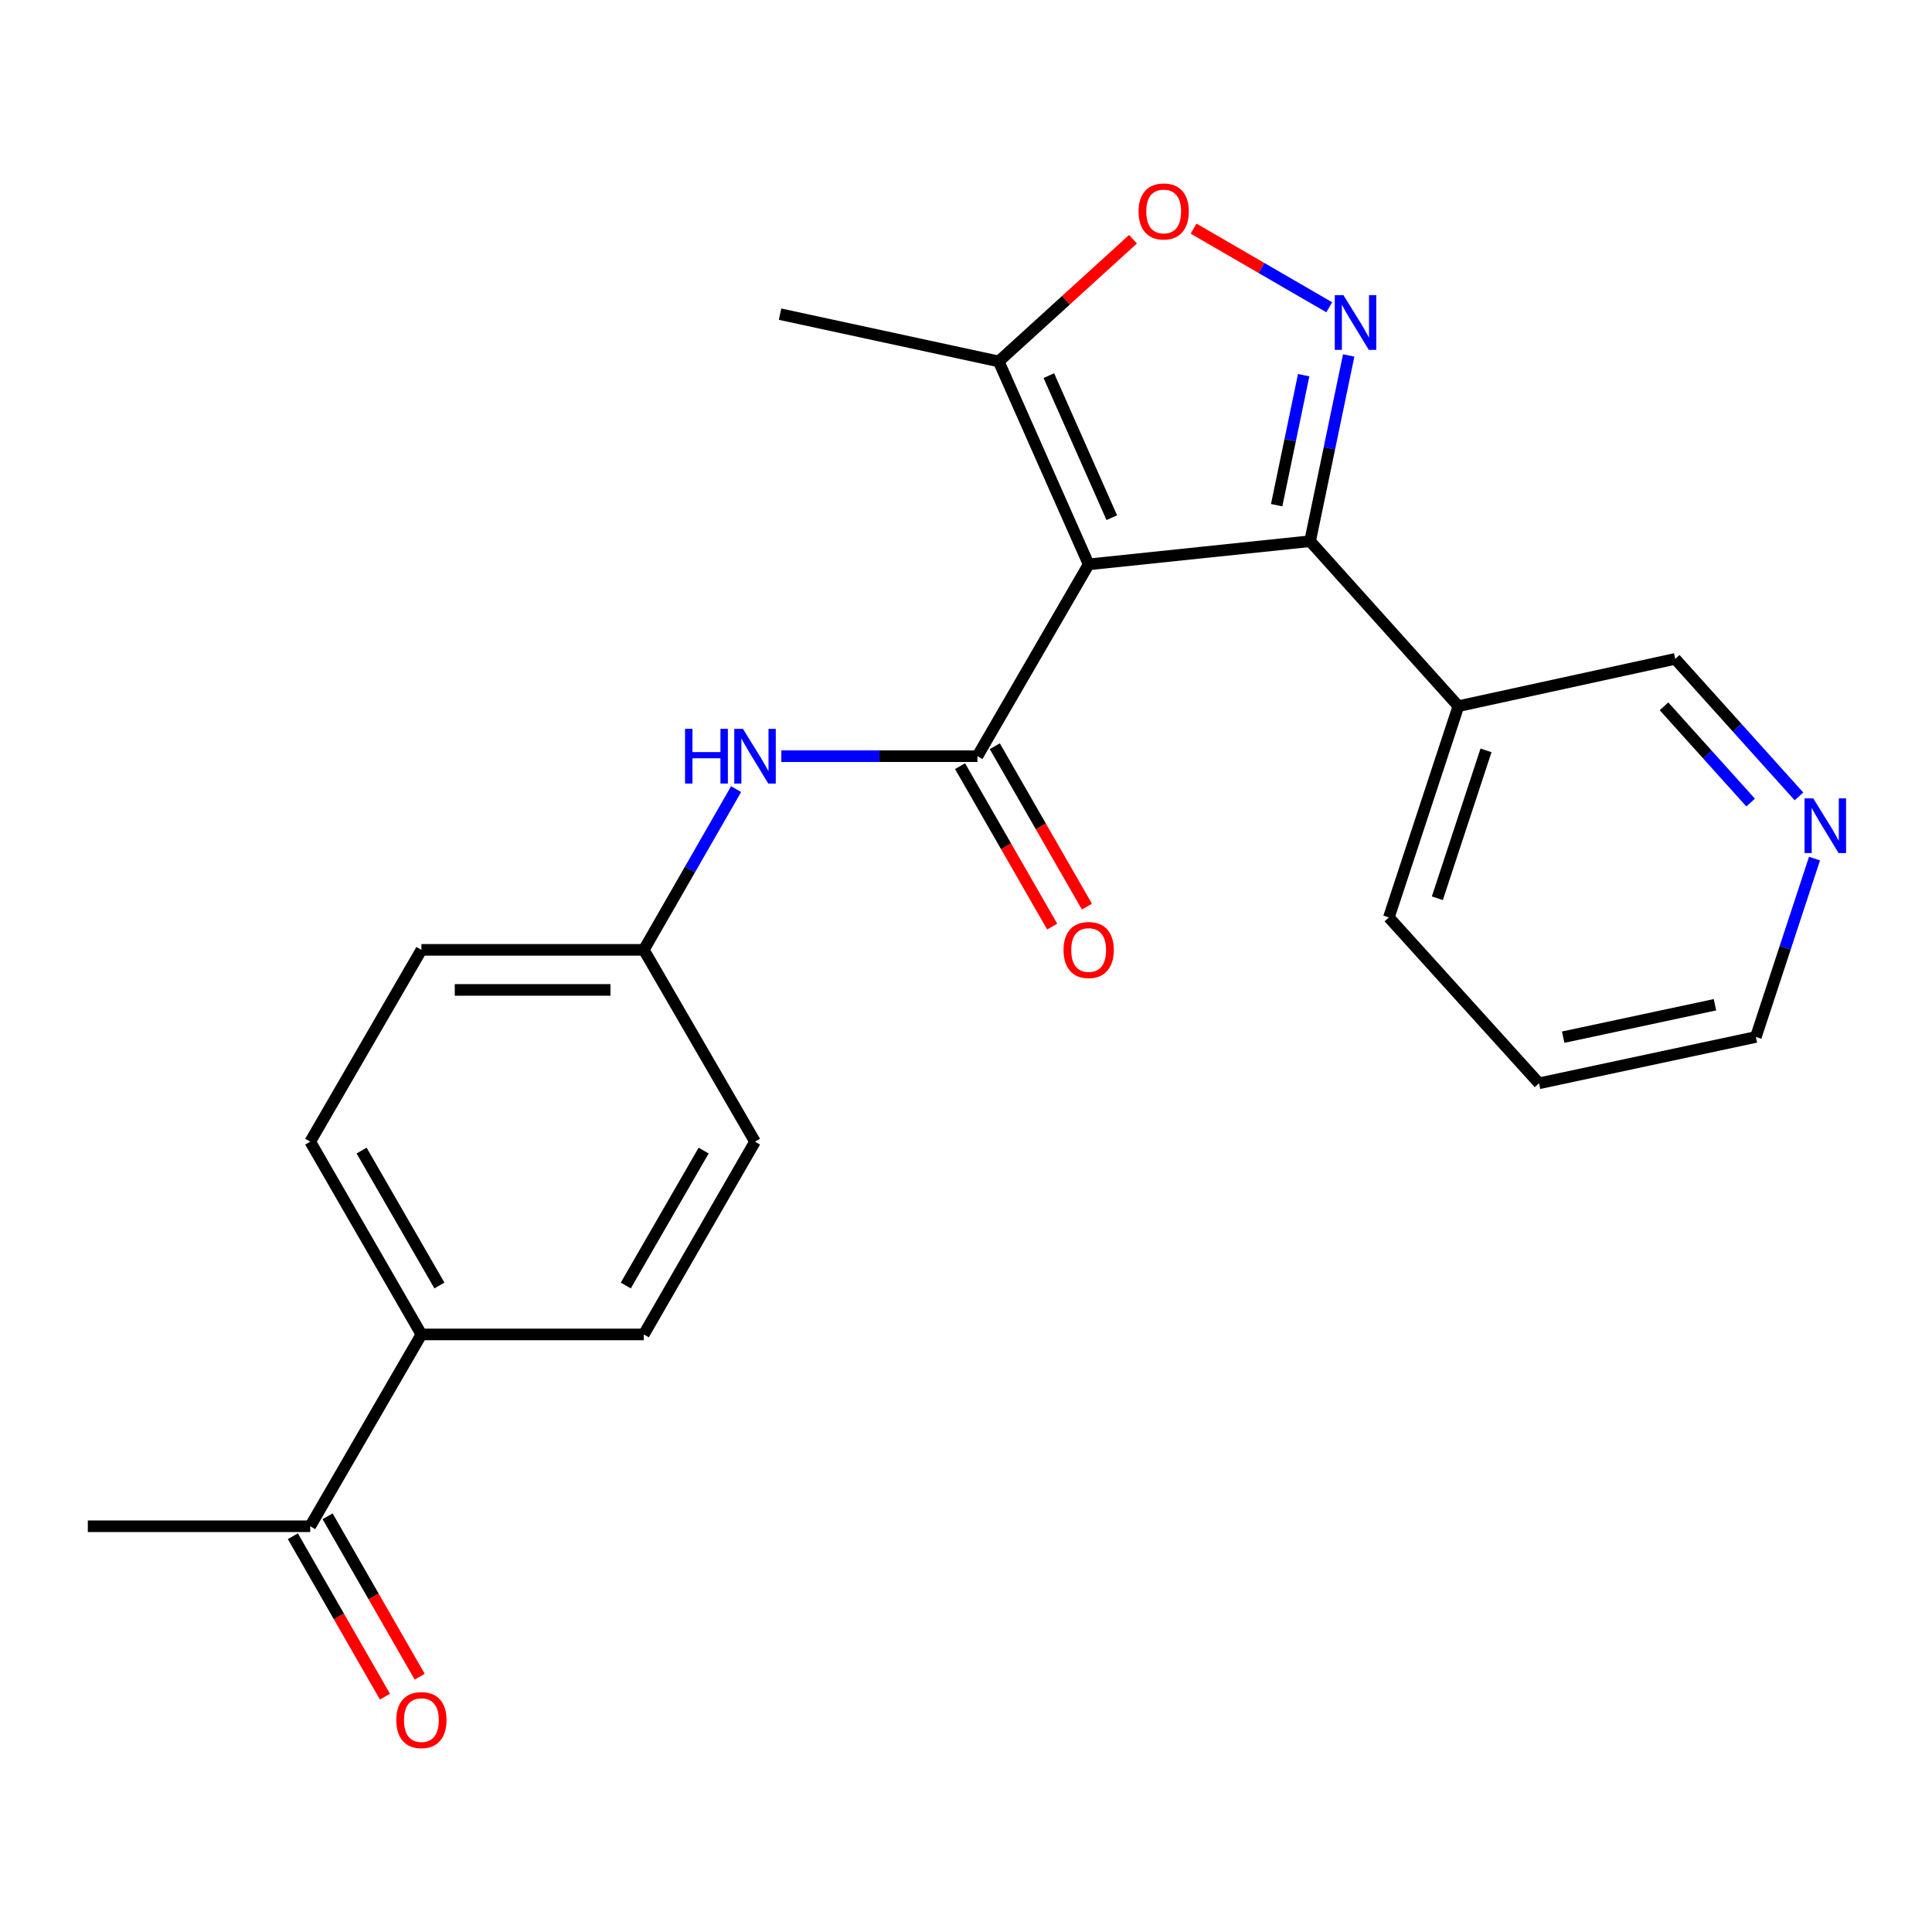 <?xml version='1.0' encoding='iso-8859-1'?>
<svg version='1.1' baseProfile='full'
              xmlns='http://www.w3.org/2000/svg'
                      xmlns:rdkit='http://www.rdkit.org/xml'
                      xmlns:xlink='http://www.w3.org/1999/xlink'
                  xml:space='preserve'
width='1000px' height='1000px' viewBox='0 0 1000 1000'>
<!-- END OF HEADER -->
<rect style='opacity:1.0;fill:#FFFFFF;stroke:none' width='1000' height='1000' x='0' y='0'> </rect>
<path class='bond-0' d='M 563.487,292.115 L 505.913,391.401' style='fill:none;fill-rule:evenodd;stroke:#000000;stroke-width:6px;stroke-linecap:butt;stroke-linejoin:miter;stroke-opacity:1' />
<path class='bond-2' d='M 563.487,292.115 L 678.106,280.123' style='fill:none;fill-rule:evenodd;stroke:#000000;stroke-width:6px;stroke-linecap:butt;stroke-linejoin:miter;stroke-opacity:1' />
<path class='bond-4' d='M 563.487,292.115 L 516.937,187.068' style='fill:none;fill-rule:evenodd;stroke:#000000;stroke-width:6px;stroke-linecap:butt;stroke-linejoin:miter;stroke-opacity:1' />
<path class='bond-4' d='M 575.462,267.957 L 542.876,194.425' style='fill:none;fill-rule:evenodd;stroke:#000000;stroke-width:6px;stroke-linecap:butt;stroke-linejoin:miter;stroke-opacity:1' />
<path class='bond-5' d='M 505.913,391.401 L 455.164,391.401' style='fill:none;fill-rule:evenodd;stroke:#000000;stroke-width:6px;stroke-linecap:butt;stroke-linejoin:miter;stroke-opacity:1' />
<path class='bond-5' d='M 455.164,391.401 L 404.416,391.401' style='fill:none;fill-rule:evenodd;stroke:#0000FF;stroke-width:6px;stroke-linecap:butt;stroke-linejoin:miter;stroke-opacity:1' />
<path class='bond-7' d='M 496.922,396.565 L 520.767,438.081' style='fill:none;fill-rule:evenodd;stroke:#000000;stroke-width:6px;stroke-linecap:butt;stroke-linejoin:miter;stroke-opacity:1' />
<path class='bond-7' d='M 520.767,438.081 L 544.612,479.598' style='fill:none;fill-rule:evenodd;stroke:#FF0000;stroke-width:6px;stroke-linecap:butt;stroke-linejoin:miter;stroke-opacity:1' />
<path class='bond-7' d='M 514.903,386.238 L 538.748,427.754' style='fill:none;fill-rule:evenodd;stroke:#000000;stroke-width:6px;stroke-linecap:butt;stroke-linejoin:miter;stroke-opacity:1' />
<path class='bond-7' d='M 538.748,427.754 L 562.593,469.271' style='fill:none;fill-rule:evenodd;stroke:#FF0000;stroke-width:6px;stroke-linecap:butt;stroke-linejoin:miter;stroke-opacity:1' />
<path class='bond-1' d='M 698.076,183.982 L 688.091,232.053' style='fill:none;fill-rule:evenodd;stroke:#0000FF;stroke-width:6px;stroke-linecap:butt;stroke-linejoin:miter;stroke-opacity:1' />
<path class='bond-1' d='M 688.091,232.053 L 678.106,280.123' style='fill:none;fill-rule:evenodd;stroke:#000000;stroke-width:6px;stroke-linecap:butt;stroke-linejoin:miter;stroke-opacity:1' />
<path class='bond-1' d='M 674.779,194.186 L 667.789,227.836' style='fill:none;fill-rule:evenodd;stroke:#0000FF;stroke-width:6px;stroke-linecap:butt;stroke-linejoin:miter;stroke-opacity:1' />
<path class='bond-1' d='M 667.789,227.836 L 660.8,261.485' style='fill:none;fill-rule:evenodd;stroke:#000000;stroke-width:6px;stroke-linecap:butt;stroke-linejoin:miter;stroke-opacity:1' />
<path class='bond-23' d='M 688.008,159.043 L 652.902,138.692' style='fill:none;fill-rule:evenodd;stroke:#0000FF;stroke-width:6px;stroke-linecap:butt;stroke-linejoin:miter;stroke-opacity:1' />
<path class='bond-23' d='M 652.902,138.692 L 617.795,118.341' style='fill:none;fill-rule:evenodd;stroke:#FF0000;stroke-width:6px;stroke-linecap:butt;stroke-linejoin:miter;stroke-opacity:1' />
<path class='bond-6' d='M 678.106,280.123 L 754.861,365.506' style='fill:none;fill-rule:evenodd;stroke:#000000;stroke-width:6px;stroke-linecap:butt;stroke-linejoin:miter;stroke-opacity:1' />
<path class='bond-3' d='M 586.433,123.826 L 551.685,155.447' style='fill:none;fill-rule:evenodd;stroke:#FF0000;stroke-width:6px;stroke-linecap:butt;stroke-linejoin:miter;stroke-opacity:1' />
<path class='bond-3' d='M 551.685,155.447 L 516.937,187.068' style='fill:none;fill-rule:evenodd;stroke:#000000;stroke-width:6px;stroke-linecap:butt;stroke-linejoin:miter;stroke-opacity:1' />
<path class='bond-18' d='M 516.937,187.068 L 403.757,162.612' style='fill:none;fill-rule:evenodd;stroke:#000000;stroke-width:6px;stroke-linecap:butt;stroke-linejoin:miter;stroke-opacity:1' />
<path class='bond-12' d='M 381.007,408.451 L 357.121,450.048' style='fill:none;fill-rule:evenodd;stroke:#0000FF;stroke-width:6px;stroke-linecap:butt;stroke-linejoin:miter;stroke-opacity:1' />
<path class='bond-12' d='M 357.121,450.048 L 333.235,491.644' style='fill:none;fill-rule:evenodd;stroke:#000000;stroke-width:6px;stroke-linecap:butt;stroke-linejoin:miter;stroke-opacity:1' />
<path class='bond-17' d='M 754.861,365.506 L 867.095,341.038' style='fill:none;fill-rule:evenodd;stroke:#000000;stroke-width:6px;stroke-linecap:butt;stroke-linejoin:miter;stroke-opacity:1' />
<path class='bond-19' d='M 754.861,365.506 L 718.874,474.86' style='fill:none;fill-rule:evenodd;stroke:#000000;stroke-width:6px;stroke-linecap:butt;stroke-linejoin:miter;stroke-opacity:1' />
<path class='bond-19' d='M 769.159,388.39 L 743.968,464.939' style='fill:none;fill-rule:evenodd;stroke:#000000;stroke-width:6px;stroke-linecap:butt;stroke-linejoin:miter;stroke-opacity:1' />
<path class='bond-8' d='M 160.569,789.988 L 218.121,690.701' style='fill:none;fill-rule:evenodd;stroke:#000000;stroke-width:6px;stroke-linecap:butt;stroke-linejoin:miter;stroke-opacity:1' />
<path class='bond-11' d='M 151.578,795.15 L 175.413,836.667' style='fill:none;fill-rule:evenodd;stroke:#000000;stroke-width:6px;stroke-linecap:butt;stroke-linejoin:miter;stroke-opacity:1' />
<path class='bond-11' d='M 175.413,836.667 L 199.249,878.183' style='fill:none;fill-rule:evenodd;stroke:#FF0000;stroke-width:6px;stroke-linecap:butt;stroke-linejoin:miter;stroke-opacity:1' />
<path class='bond-11' d='M 169.56,784.826 L 193.396,826.343' style='fill:none;fill-rule:evenodd;stroke:#000000;stroke-width:6px;stroke-linecap:butt;stroke-linejoin:miter;stroke-opacity:1' />
<path class='bond-11' d='M 193.396,826.343 L 217.231,867.859' style='fill:none;fill-rule:evenodd;stroke:#FF0000;stroke-width:6px;stroke-linecap:butt;stroke-linejoin:miter;stroke-opacity:1' />
<path class='bond-21' d='M 160.569,789.988 L 45.455,789.988' style='fill:none;fill-rule:evenodd;stroke:#000000;stroke-width:6px;stroke-linecap:butt;stroke-linejoin:miter;stroke-opacity:1' />
<path class='bond-9' d='M 218.121,690.701 L 160.569,590.931' style='fill:none;fill-rule:evenodd;stroke:#000000;stroke-width:6px;stroke-linecap:butt;stroke-linejoin:miter;stroke-opacity:1' />
<path class='bond-9' d='M 227.449,665.375 L 187.163,595.536' style='fill:none;fill-rule:evenodd;stroke:#000000;stroke-width:6px;stroke-linecap:butt;stroke-linejoin:miter;stroke-opacity:1' />
<path class='bond-25' d='M 218.121,690.701 L 333.235,690.701' style='fill:none;fill-rule:evenodd;stroke:#000000;stroke-width:6px;stroke-linecap:butt;stroke-linejoin:miter;stroke-opacity:1' />
<path class='bond-10' d='M 931.139,412.214 L 899.117,376.626' style='fill:none;fill-rule:evenodd;stroke:#0000FF;stroke-width:6px;stroke-linecap:butt;stroke-linejoin:miter;stroke-opacity:1' />
<path class='bond-10' d='M 899.117,376.626 L 867.095,341.038' style='fill:none;fill-rule:evenodd;stroke:#000000;stroke-width:6px;stroke-linecap:butt;stroke-linejoin:miter;stroke-opacity:1' />
<path class='bond-10' d='M 906.119,415.407 L 883.703,390.495' style='fill:none;fill-rule:evenodd;stroke:#0000FF;stroke-width:6px;stroke-linecap:butt;stroke-linejoin:miter;stroke-opacity:1' />
<path class='bond-10' d='M 883.703,390.495 L 861.288,365.584' style='fill:none;fill-rule:evenodd;stroke:#000000;stroke-width:6px;stroke-linecap:butt;stroke-linejoin:miter;stroke-opacity:1' />
<path class='bond-24' d='M 939.181,444.415 L 924.006,490.573' style='fill:none;fill-rule:evenodd;stroke:#0000FF;stroke-width:6px;stroke-linecap:butt;stroke-linejoin:miter;stroke-opacity:1' />
<path class='bond-24' d='M 924.006,490.573 L 908.831,536.732' style='fill:none;fill-rule:evenodd;stroke:#000000;stroke-width:6px;stroke-linecap:butt;stroke-linejoin:miter;stroke-opacity:1' />
<path class='bond-15' d='M 333.235,491.644 L 390.798,590.931' style='fill:none;fill-rule:evenodd;stroke:#000000;stroke-width:6px;stroke-linecap:butt;stroke-linejoin:miter;stroke-opacity:1' />
<path class='bond-16' d='M 333.235,491.644 L 218.121,491.644' style='fill:none;fill-rule:evenodd;stroke:#000000;stroke-width:6px;stroke-linecap:butt;stroke-linejoin:miter;stroke-opacity:1' />
<path class='bond-16' d='M 315.968,512.379 L 235.388,512.379' style='fill:none;fill-rule:evenodd;stroke:#000000;stroke-width:6px;stroke-linecap:butt;stroke-linejoin:miter;stroke-opacity:1' />
<path class='bond-13' d='M 160.569,590.931 L 218.121,491.644' style='fill:none;fill-rule:evenodd;stroke:#000000;stroke-width:6px;stroke-linecap:butt;stroke-linejoin:miter;stroke-opacity:1' />
<path class='bond-14' d='M 333.235,690.701 L 390.798,590.931' style='fill:none;fill-rule:evenodd;stroke:#000000;stroke-width:6px;stroke-linecap:butt;stroke-linejoin:miter;stroke-opacity:1' />
<path class='bond-14' d='M 323.909,665.374 L 364.203,595.534' style='fill:none;fill-rule:evenodd;stroke:#000000;stroke-width:6px;stroke-linecap:butt;stroke-linejoin:miter;stroke-opacity:1' />
<path class='bond-22' d='M 718.874,474.86 L 796.596,560.715' style='fill:none;fill-rule:evenodd;stroke:#000000;stroke-width:6px;stroke-linecap:butt;stroke-linejoin:miter;stroke-opacity:1' />
<path class='bond-20' d='M 908.831,536.732 L 796.596,560.715' style='fill:none;fill-rule:evenodd;stroke:#000000;stroke-width:6px;stroke-linecap:butt;stroke-linejoin:miter;stroke-opacity:1' />
<path class='bond-20' d='M 887.662,520.052 L 809.098,536.84' style='fill:none;fill-rule:evenodd;stroke:#000000;stroke-width:6px;stroke-linecap:butt;stroke-linejoin:miter;stroke-opacity:1' />
<path  class='atom-2' d='M 695.358 152.772
L 704.638 167.772
Q 705.558 169.252, 707.038 171.932
Q 708.518 174.612, 708.598 174.772
L 708.598 152.772
L 712.358 152.772
L 712.358 181.092
L 708.478 181.092
L 698.518 164.692
Q 697.358 162.772, 696.118 160.572
Q 694.918 158.372, 694.558 157.692
L 694.558 181.092
L 690.878 181.092
L 690.878 152.772
L 695.358 152.772
' fill='#0000FF'/>
<path  class='atom-4' d='M 589.319 109.449
Q 589.319 102.649, 592.679 98.849
Q 596.039 95.049, 602.319 95.049
Q 608.599 95.049, 611.959 98.849
Q 615.319 102.649, 615.319 109.449
Q 615.319 116.329, 611.919 120.249
Q 608.519 124.129, 602.319 124.129
Q 596.079 124.129, 592.679 120.249
Q 589.319 116.369, 589.319 109.449
M 602.319 120.929
Q 606.639 120.929, 608.959 118.049
Q 611.319 115.129, 611.319 109.449
Q 611.319 103.889, 608.959 101.089
Q 606.639 98.249, 602.319 98.249
Q 597.999 98.249, 595.639 101.049
Q 593.319 103.849, 593.319 109.449
Q 593.319 115.169, 595.639 118.049
Q 597.999 120.929, 602.319 120.929
' fill='#FF0000'/>
<path  class='atom-6' d='M 354.578 377.241
L 358.418 377.241
L 358.418 389.281
L 372.898 389.281
L 372.898 377.241
L 376.738 377.241
L 376.738 405.561
L 372.898 405.561
L 372.898 392.481
L 358.418 392.481
L 358.418 405.561
L 354.578 405.561
L 354.578 377.241
' fill='#0000FF'/>
<path  class='atom-6' d='M 384.538 377.241
L 393.818 392.241
Q 394.738 393.721, 396.218 396.401
Q 397.698 399.081, 397.778 399.241
L 397.778 377.241
L 401.538 377.241
L 401.538 405.561
L 397.658 405.561
L 387.698 389.161
Q 386.538 387.241, 385.298 385.041
Q 384.098 382.841, 383.738 382.161
L 383.738 405.561
L 380.058 405.561
L 380.058 377.241
L 384.538 377.241
' fill='#0000FF'/>
<path  class='atom-8' d='M 550.487 491.724
Q 550.487 484.924, 553.847 481.124
Q 557.207 477.324, 563.487 477.324
Q 569.767 477.324, 573.127 481.124
Q 576.487 484.924, 576.487 491.724
Q 576.487 498.604, 573.087 502.524
Q 569.687 506.404, 563.487 506.404
Q 557.247 506.404, 553.847 502.524
Q 550.487 498.644, 550.487 491.724
M 563.487 503.204
Q 567.807 503.204, 570.127 500.324
Q 572.487 497.404, 572.487 491.724
Q 572.487 486.164, 570.127 483.364
Q 567.807 480.524, 563.487 480.524
Q 559.167 480.524, 556.807 483.324
Q 554.487 486.124, 554.487 491.724
Q 554.487 497.444, 556.807 500.324
Q 559.167 503.204, 563.487 503.204
' fill='#FF0000'/>
<path  class='atom-11' d='M 938.523 413.217
L 947.803 428.217
Q 948.723 429.697, 950.203 432.377
Q 951.683 435.057, 951.763 435.217
L 951.763 413.217
L 955.523 413.217
L 955.523 441.537
L 951.643 441.537
L 941.683 425.137
Q 940.523 423.217, 939.283 421.017
Q 938.083 418.817, 937.723 418.137
L 937.723 441.537
L 934.043 441.537
L 934.043 413.217
L 938.523 413.217
' fill='#0000FF'/>
<path  class='atom-12' d='M 205.121 890.311
Q 205.121 883.511, 208.481 879.711
Q 211.841 875.911, 218.121 875.911
Q 224.401 875.911, 227.761 879.711
Q 231.121 883.511, 231.121 890.311
Q 231.121 897.191, 227.721 901.111
Q 224.321 904.991, 218.121 904.991
Q 211.881 904.991, 208.481 901.111
Q 205.121 897.231, 205.121 890.311
M 218.121 901.791
Q 222.441 901.791, 224.761 898.911
Q 227.121 895.991, 227.121 890.311
Q 227.121 884.751, 224.761 881.951
Q 222.441 879.111, 218.121 879.111
Q 213.801 879.111, 211.441 881.911
Q 209.121 884.711, 209.121 890.311
Q 209.121 896.031, 211.441 898.911
Q 213.801 901.791, 218.121 901.791
' fill='#FF0000'/>
</svg>
